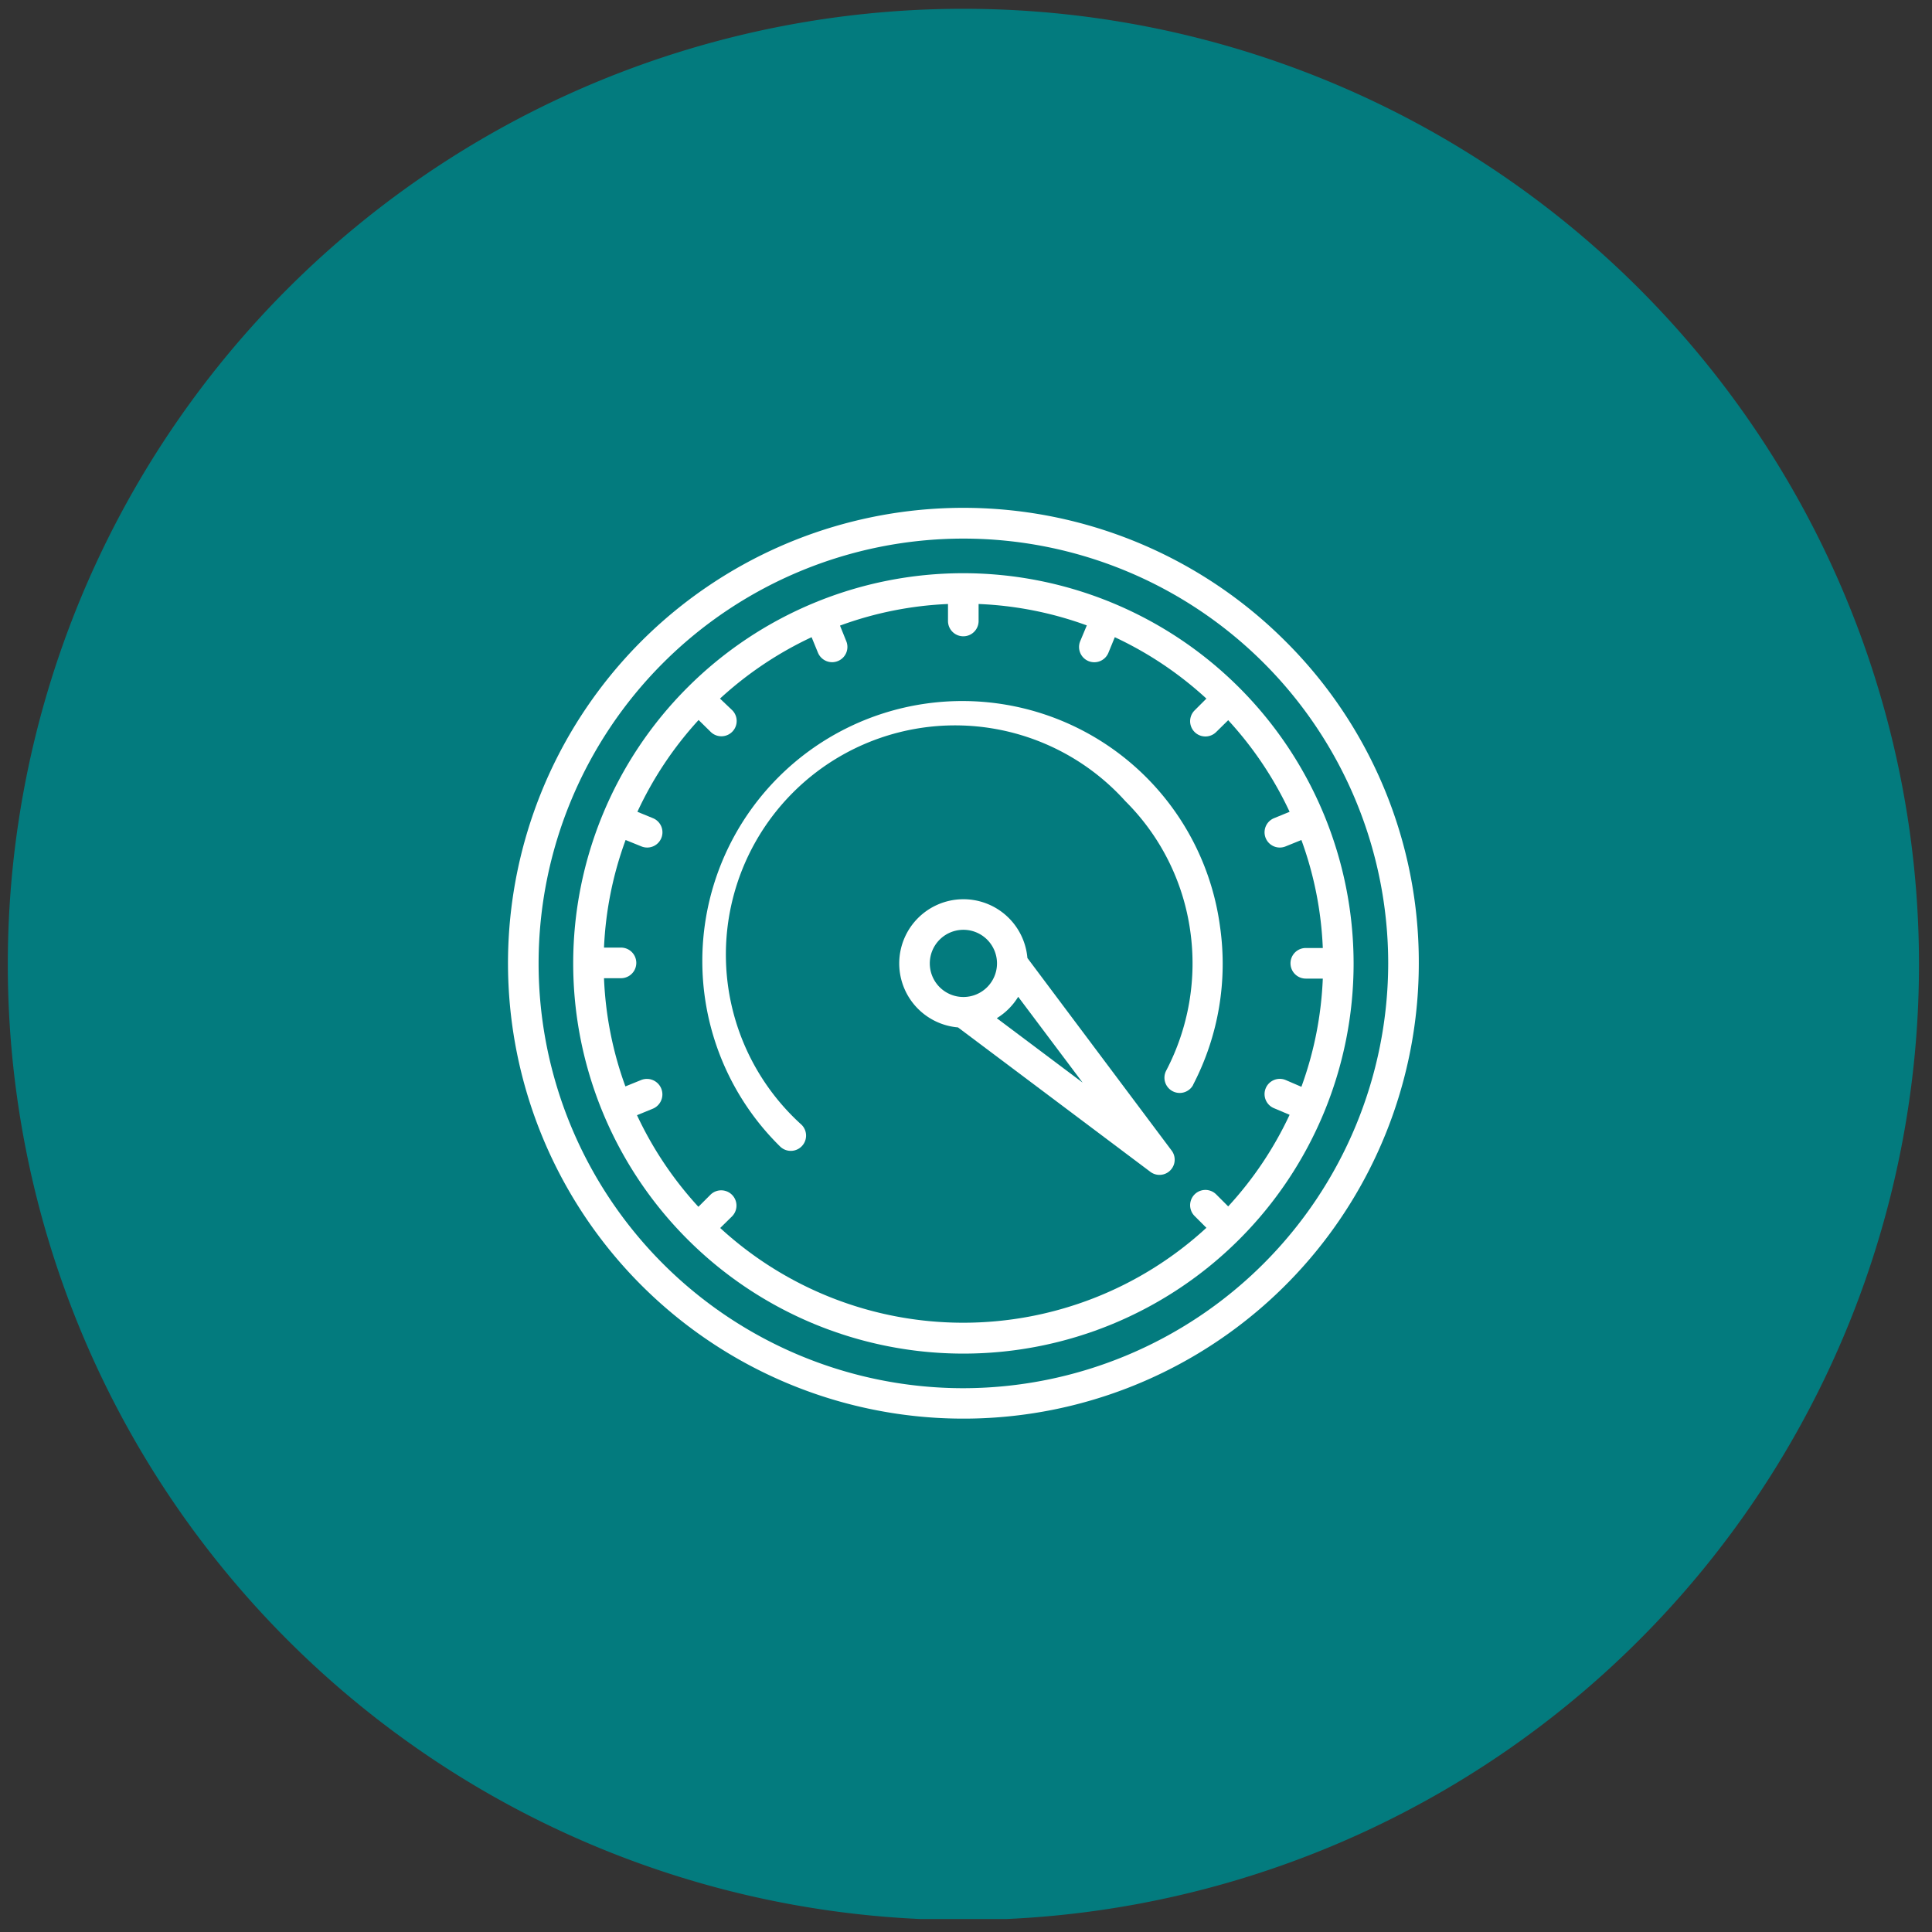 <svg id="Layer_1" data-name="Layer 1" xmlns="http://www.w3.org/2000/svg" xmlns:xlink="http://www.w3.org/1999/xlink" viewBox="0 0 96.6 96.6"><rect x="0" y="0" width="96.6" height="96.6" fill="#333333" stroke="none"/><defs><style>.cls-1{fill:none;}.cls-2{clip-path:url(#clip-path);}.cls-3{fill:#037b7e;}.cls-4{fill:#fff;}</style><clipPath id="clip-path"><rect class="cls-1" x="0.39" y="0.39" width="95.56" height="95.56"/></clipPath></defs><title>icon_2</title><g class="cls-2"><path class="cls-3" d="M48.17,96A47.78,47.78,0,1,0,.39,48.17,47.78,47.78,0,0,0,48.17,96"/><path class="cls-4" d="M36,61.41l.6-.59a.76.76,0,0,0-1.08-1.08l-.6.6a18.07,18.07,0,0,1-3.07-4.58l.78-.32A.76.76,0,1,0,32.06,54l-.79.32a17.86,17.86,0,0,1-1.07-5.41h.85a.76.76,0,0,0,0-1.53H30.2A17.85,17.85,0,0,1,31.28,42l.79.32a.76.76,0,0,0,.58-1.41l-.78-.32A18,18,0,0,1,34.93,36l.6.59a.76.76,0,1,0,1.08-1.08L36,34.93a18.07,18.07,0,0,1,4.58-3.07l.32.78a.77.77,0,0,0,.71.47.78.78,0,0,0,.29-.06.76.76,0,0,0,.41-1L42,31.28A17.86,17.86,0,0,1,47.4,30.2v.85a.76.76,0,1,0,1.53,0V30.2a17.85,17.85,0,0,1,5.41,1.07l-.33.79a.76.76,0,1,0,1.41.58l.32-.78a18,18,0,0,1,4.58,3.07l-.59.59a.76.76,0,1,0,1.08,1.08l.6-.59a18,18,0,0,1,3.07,4.58l-.78.32a.76.76,0,0,0,.58,1.41l.79-.32a17.85,17.85,0,0,1,1.07,5.4h-.85a.76.76,0,0,0,0,1.53h.85a17.86,17.86,0,0,1-1.07,5.41L64.28,54a.76.76,0,0,0-.58,1.41l.78.33a18,18,0,0,1-3.07,4.58l-.6-.6a.76.76,0,1,0-1.08,1.08l.59.59a17.95,17.95,0,0,1-24.32,0M48.17,28.66A19.51,19.51,0,1,0,67.68,48.17,19.53,19.53,0,0,0,48.17,28.66"/><path class="cls-4" d="M48.17,69.41A21.24,21.24,0,1,1,69.41,48.17,21.27,21.27,0,0,1,48.17,69.41m16.1-37.35a22.77,22.77,0,1,0,6.67,16.1,22.62,22.62,0,0,0-6.67-16.1"/><path class="cls-4" d="M49.84,50.91a3.24,3.24,0,0,0,1.07-1.07l3.22,4.29Zm-3.35-2.74a1.68,1.68,0,1,1,1.68,1.68,1.68,1.68,0,0,1-1.68-1.68m4.88-.27a3.21,3.21,0,1,0-3.47,3.47l9.59,7.2a.76.76,0,0,0,1.07-1.07Z"/><path class="cls-4" d="M59.66,54.23A13.1,13.1,0,0,0,61,46.32a13,13,0,1,0-22,11,.76.76,0,0,0,1.08-1.08A11.46,11.46,0,1,1,56.27,40.06a11.36,11.36,0,0,1,3.24,6.47,11.56,11.56,0,0,1-1.2,7,.76.76,0,0,0,1.35.71"/></g></svg>